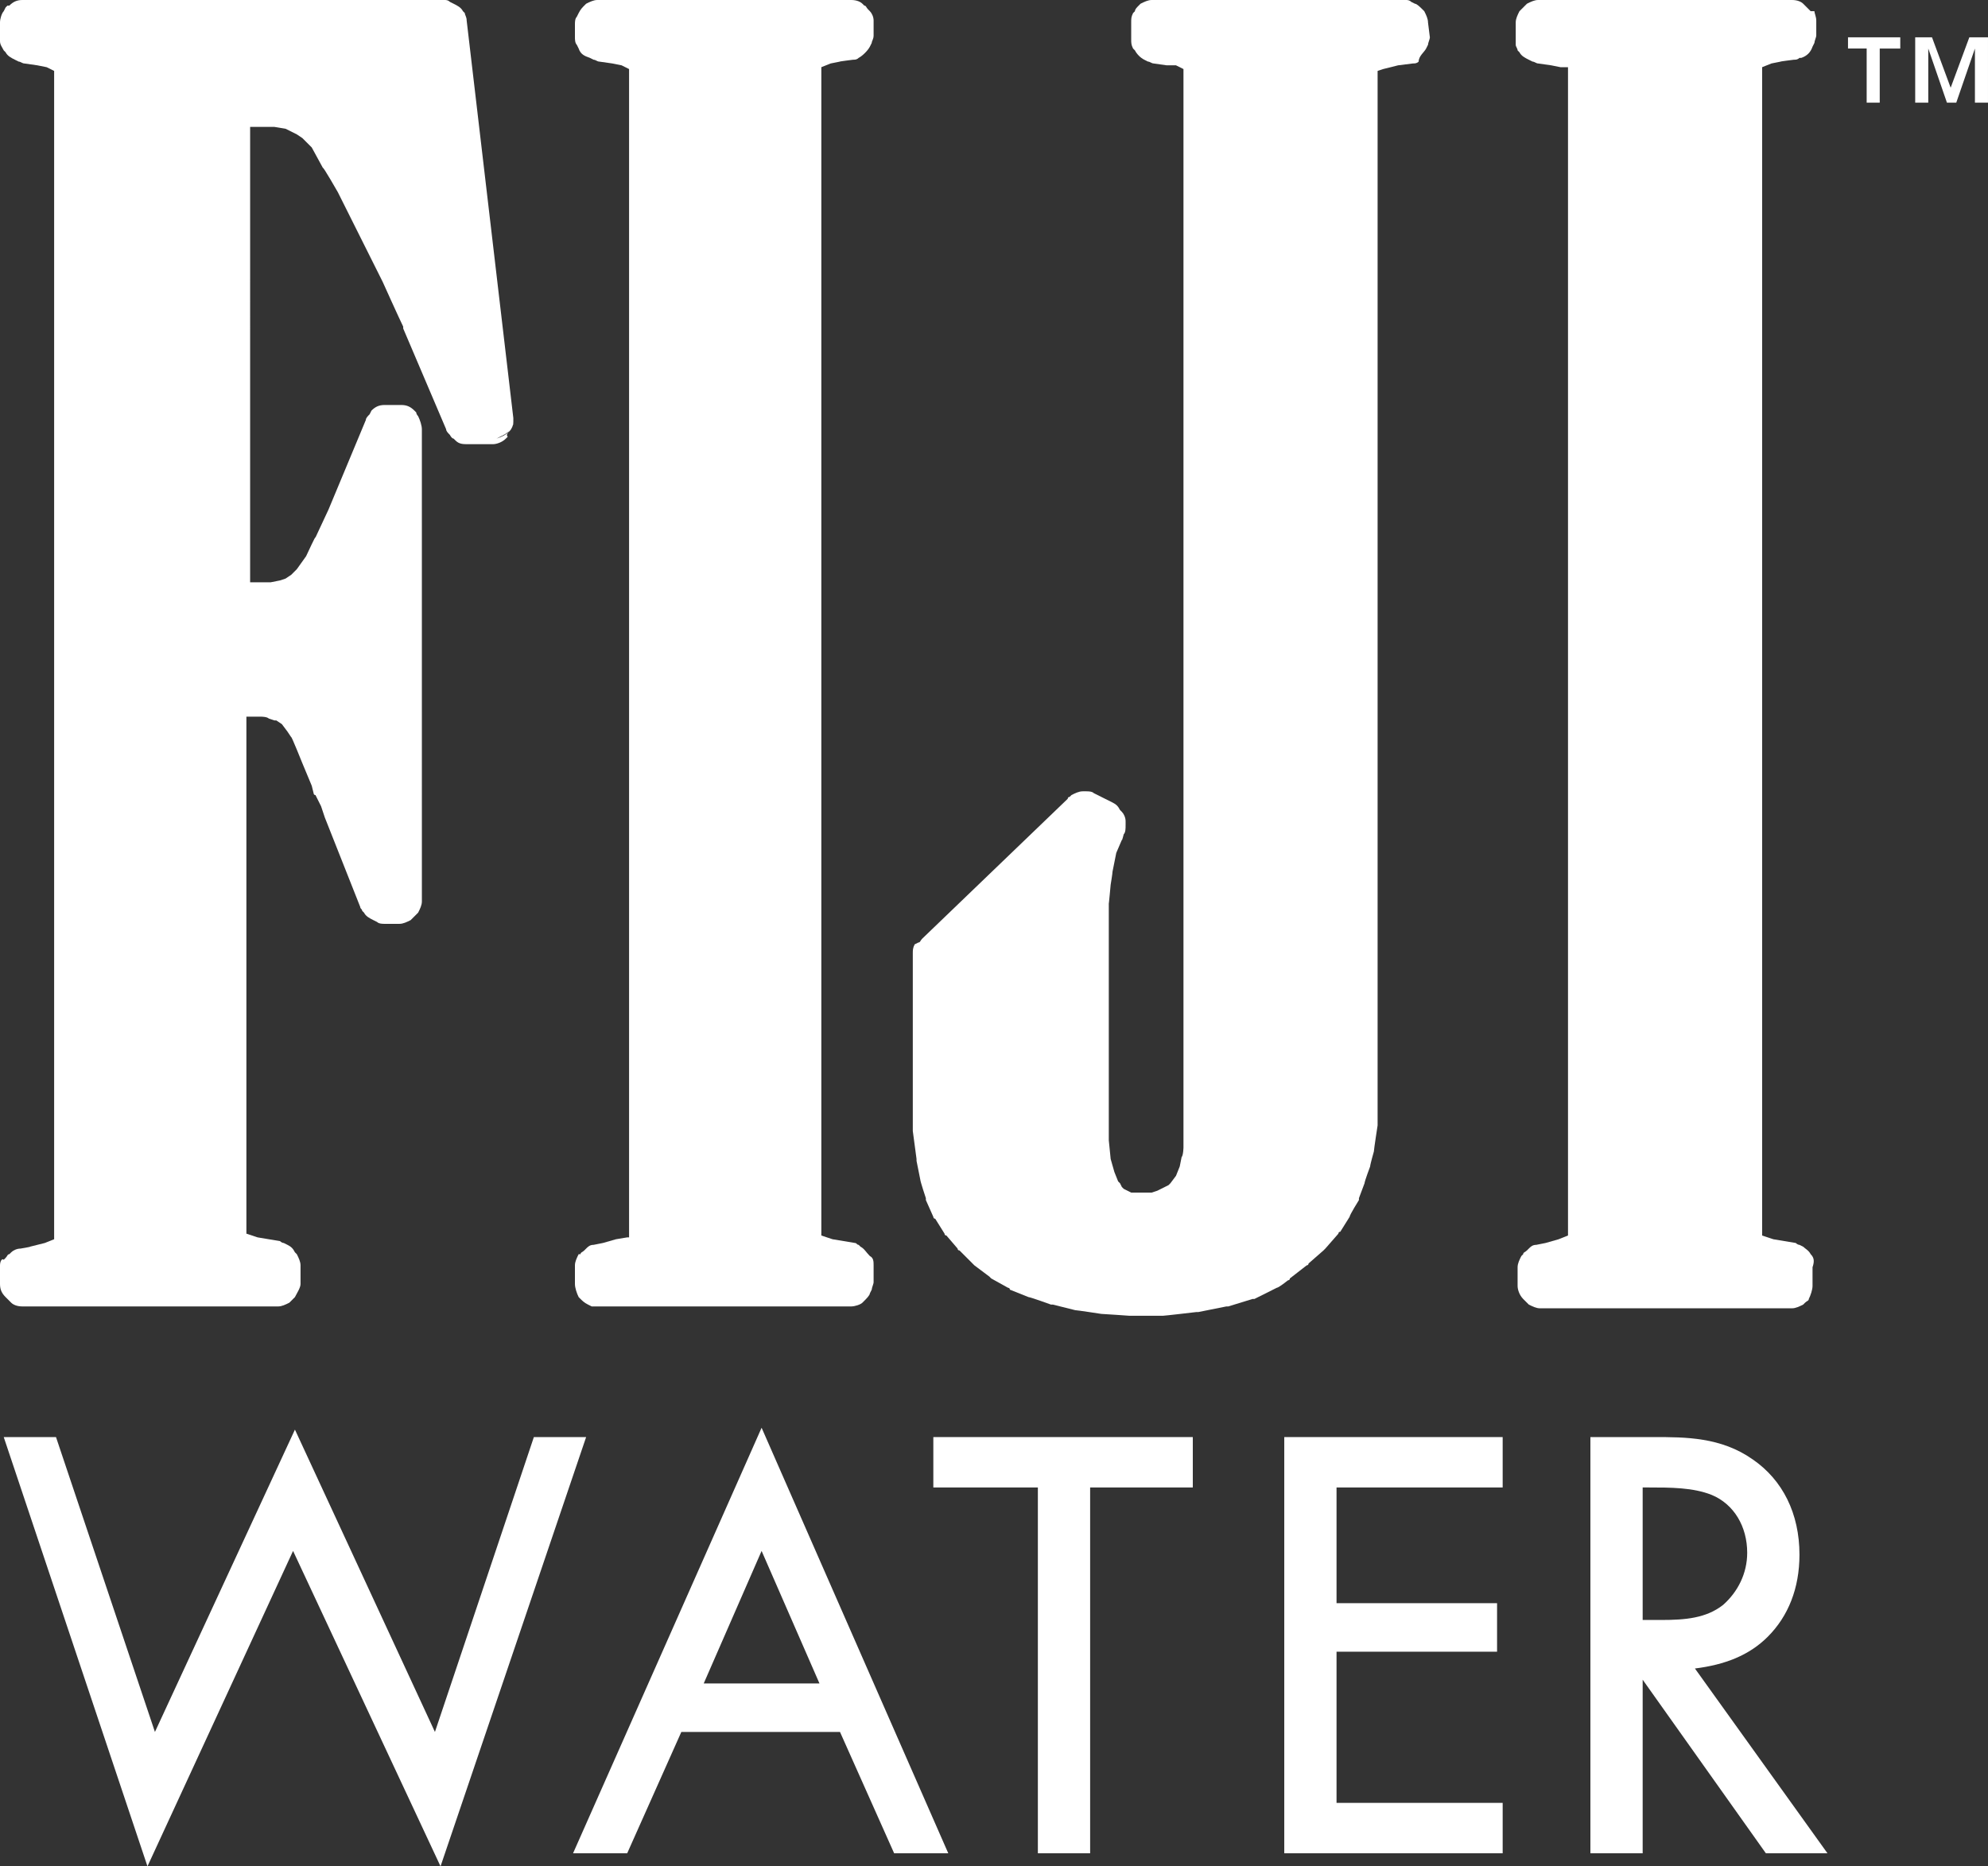 <?xml version="1.0" encoding="utf-8"?>
<!-- Generator: Adobe Illustrator 25.4.8, SVG Export Plug-In . SVG Version: 6.00 Build 0)  -->
<svg version="1.1" id="圖層_1" xmlns="http://www.w3.org/2000/svg" xmlns:xlink="http://www.w3.org/1999/xlink" x="0px" y="0px"
	 viewBox="0 0 106.5 100" style="enable-background:new 0 0 106.5 100;" xml:space="preserve">
<rect x="0" y="0" width="106.5" height="100" fill="#333333" stroke="none"/>
<style type="text/css">
	.st0{fill:#FFFFFF;}
	.st1{fill:none;}
</style>
<g>
	<g>
		<path class="st0" d="M100.1,2.6H99V2h2.8v0.6h-1.1v2.9h-0.7V2.6z M102.5,2h1l1,2.7h0l1-2.7h1v3.5h-0.7V2.6h0l-1,2.9h-0.5l-1-2.9h0
			v2.9h-0.7V2z"/>
	</g>
	<g>
		<polygon class="st0" points="28.6,77 23.3,92.8 15.8,76.6 8.3,92.8 3,77 0.2,77 7.9,100 15.7,83.1 23.6,100 31.4,77 		"/>
		<path class="st0" d="M40.8,76.5L30.7,99.3h2.9l2.9-6.5H45l2.9,6.5h2.9L40.8,76.5z M43.9,90.2h-6.2l3.1-7.1L43.9,90.2z"/>
		<polygon class="st0" points="50,77 50,79.7 55.6,79.7 55.6,99.3 58.4,99.3 58.4,79.7 63.9,79.7 63.9,77 		"/>
		<polygon class="st0" points="68.8,77 68.8,99.3 80.5,99.3 80.5,96.6 71.6,96.6 71.6,88.5 80.2,88.5 80.2,85.9 71.6,85.9 
			71.6,79.7 80.5,79.7 80.5,77 		"/>
		<path class="st0" d="M97.9,99.3h-3.3L88,90v9.3h-2.8V77h3.4c1.7,0,3.6,0,5.3,1.2c1.6,1.1,2.5,2.9,2.5,5.1c0,1.8-0.6,3.3-1.7,4.4
			c-1,1-2.3,1.5-3.9,1.7L97.9,99.3z M91.7,80.1c-1-0.4-2.2-0.4-3.4-0.4H88v7.1h1c1.3,0,2.4-0.1,3.3-0.8c0.8-0.7,1.3-1.7,1.3-2.8
			C93.6,81.8,92.9,80.6,91.7,80.1z"/>
	</g>
	<g>
		<path class="st0" d="M76.5,1.2c0-0.2-0.1-0.4-0.2-0.6l-0.1-0.1c-0.1-0.1-0.3-0.3-0.4-0.3l-0.2-0.1C75.5,0,75.4,0,75.3,0L61.7,0
			c-0.2,0-0.4,0.1-0.6,0.2L61,0.3c-0.1,0.1-0.2,0.2-0.2,0.3l-0.1,0.1c-0.1,0.2-0.1,0.3-0.1,0.5v0.9c0,0.2,0,0.3,0.1,0.5l0.1,0.1
			c0.1,0.2,0.3,0.4,0.5,0.5l0.2,0.1c0.1,0,0.2,0.1,0.3,0.1l0.7,0.1L63,3.5l0.4,0.2l0,57.8c0-0.1,0,0.4-0.1,0.5l-0.1,0.5L63,63
			l-0.3,0.4l-0.1,0.1l-0.2,0.1l-0.2,0.1L62,63.8l-0.3,0.1l-0.4,0l-0.6,0l-0.1,0l-0.4-0.2l-0.1-0.1L60,63.4l-0.1-0.1l-0.2-0.5
			l-0.2-0.7l-0.1-1c0,0.1,0-1.1,0-1.1c0,0,0-11.6,0-11.6c0,0.1,0.1-1,0.1-1c0,0,0.1-0.6,0.1-0.7l0.2-1l0.3-0.7
			c0,0.1,0.1-0.3,0.1-0.3c0.1-0.1,0.1-0.3,0.1-0.5v-0.2c0-0.2-0.1-0.4-0.2-0.5l-0.1-0.1c-0.1-0.2-0.2-0.3-0.4-0.4l-1-0.5
			c-0.1-0.1-0.3-0.1-0.4-0.1h-0.2c-0.2,0-0.4,0.1-0.6,0.2l-0.1,0.1c-0.1,0-0.1,0.1-0.1,0.1l-7.8,7.5c-0.1,0.1-0.1,0.2-0.2,0.2
			L49,50.6c-0.1,0.2-0.1,0.3-0.1,0.5l0,8.3c0,0,0,1.1,0,1.2l0.2,1.5c0,0,0,0.1,0,0.1l0.2,1c0,0.1,0.3,1,0.3,1c0,0,0,0.1,0,0.1
			l0.4,0.9c0,0,0,0.1,0.1,0.1l0.5,0.8c0,0,0,0.1,0.1,0.1l0.6,0.7c0,0,0,0.1,0.1,0.1l0.7,0.7c0,0,0.1,0.1,0.1,0.1l0.8,0.6
			c0,0,0.1,0.1,0.1,0.1L54,69c0,0,0.1,0,0.1,0.1l1,0.4c0.1,0,1.2,0.4,1.2,0.4c0,0,0.1,0,0.1,0l1.2,0.3c0.1,0,1.4,0.2,1.4,0.2
			c0.1,0,1.5,0.1,1.5,0.1c0.1,0,1.8,0,1.8,0c0.1,0,1.8-0.2,1.8-0.2c0,0,0.1,0,0.1,0l1.5-0.3c0,0,0.1,0,0.1,0l1.3-0.4
			c0,0,0.1,0,0.1,0l1.2-0.6c0.1,0,0.6-0.4,0.6-0.4c0,0,0.1,0,0.1-0.1l0.9-0.7c0,0,0.1,0,0.1-0.1l0.8-0.7c0,0,0.1-0.1,0.1-0.1
			l0.7-0.8c0,0,0-0.1,0.1-0.1l0.5-0.8c0-0.1,0.5-0.9,0.5-0.9c0,0,0-0.1,0-0.1l0.3-0.8c0-0.1,0.3-0.9,0.3-0.9c0-0.1,0.2-0.8,0.2-0.8
			c0-0.1,0.2-1.4,0.2-1.4c0,0,0-0.1,0-0.1l0-56.4l0.3-0.1l0.8-0.2l0.8-0.1c0.1,0,0.2,0,0.3-0.1C76,3,76.3,2.8,76.4,2.6l0.1-0.2
			c0-0.1,0.1-0.3,0.1-0.4L76.5,1.2z"/>
		<g>
			<path class="st0" d="M27.2,23.1c-0.2,0.2-0.4,0.3-0.7,0.3C26.8,23.4,27.1,23.3,27.2,23.1c0.1-0.2,0.2-0.3,0.2-0.4c0,0,0,0,0,0
				c0,0,0-0.1,0-0.1C27.5,22.7,27.4,22.9,27.2,23.1z"/>
			<path class="st0" d="M27.4,22.2c0,0,0,0.1,0,0.1C27.5,22.3,27.5,22.2,27.4,22.2z"/>
			<path class="st0" d="M27.5,22.5c0,0,0-0.1,0-0.1C27.5,22.4,27.5,22.5,27.5,22.5z"/>
			<path class="st0" d="M27.5,22.6C27.5,22.6,27.5,22.6,27.5,22.6C27.5,22.6,27.5,22.6,27.5,22.6z"/>
			<path class="st0" d="M27.3,23.1c-0.2,0.2-0.4,0.3-0.7,0.4C26.8,23.4,27,23.3,27.3,23.1c0.1-0.1,0.2-0.3,0.2-0.5c0,0,0,0.1,0,0.1
				c0,0,0-0.1,0-0.1c0-0.1,0-0.1,0-0.2L25,1.1c0-0.2-0.1-0.3-0.1-0.4l-0.1-0.1c-0.1-0.2-0.3-0.3-0.5-0.4l-0.2-0.1
				C24,0,23.9,0,23.8,0L1.2,0C0.9,0,0.7,0.1,0.5,0.3L0.4,0.3c0,0-0.1,0.1-0.1,0.1L0.2,0.6C0.1,0.7,0,1,0,1.2L0,2c0,0,0,0.1,0,0.1
				l0,0.1c0,0.2,0.1,0.3,0.2,0.5l0.1,0.1c0.1,0.2,0.3,0.3,0.5,0.4l0.2,0.1c0.1,0,0.2,0.1,0.3,0.1l0.7,0.1l0.5,0.1l0.4,0.2v62.6l0,0
				l-0.5,0.2l-0.8,0.2c0.1,0-0.5,0.1-0.5,0.1c-0.2,0-0.4,0.1-0.5,0.2l-0.1,0.1c-0.1,0-0.1,0.1-0.2,0.2l-0.1,0.1
				C0.1,67.4,0,67.6,0,67.8v1c0,0.3,0.1,0.5,0.3,0.7l0.1,0.1c0,0,0.1,0.1,0.1,0.1l0.1,0.1C0.7,69.9,0.9,70,1.2,70h13.7
				c0.2,0,0.4-0.1,0.6-0.2l0.1-0.1c0.1-0.1,0.1-0.1,0.2-0.2c0.1-0.2,0.3-0.5,0.3-0.7v-1c0-0.2-0.1-0.4-0.2-0.6l-0.1-0.1
				c-0.1-0.2-0.2-0.3-0.4-0.4l-0.2-0.1c-0.1,0-0.2-0.1-0.2-0.1l-1.2-0.2l-0.6-0.2V38.4l0.8,0c0,0,0.3,0,0.4,0.1l0.3,0.1l0.1,0
				l0.3,0.2l0.3,0.4l0.2,0.3c0-0.1,0.6,1.4,0.6,1.4c0,0,0.5,1.2,0.5,1.2c0,0,0.1,0.4,0.1,0.4c0,0,0,0.1,0.1,0.1l0.3,0.6
				c0,0,0.2,0.6,0.2,0.6c0,0,1.9,4.8,1.9,4.8c0,0.1,0.1,0.1,0.1,0.2l0.1,0.1c0.1,0.2,0.3,0.3,0.5,0.4l0.2,0.1
				c0.1,0.1,0.3,0.1,0.4,0.1l0.8,0c0.2,0,0.4-0.1,0.6-0.2c0.1-0.1,0.2-0.2,0.3-0.3l0.1-0.1c0.1-0.2,0.2-0.4,0.2-0.6V23
				c0-0.2-0.1-0.5-0.2-0.7c0,0-0.1-0.1-0.1-0.2l-0.1-0.1c-0.2-0.2-0.4-0.3-0.7-0.3h-0.9c-0.3,0-0.5,0.1-0.7,0.3l-0.1,0.2
				c-0.1,0.1-0.2,0.2-0.2,0.3l-2,4.8c0,0-0.7,1.5-0.7,1.5c0-0.1-0.4,0.8-0.5,1l-0.5,0.7l-0.2,0.2c0,0-0.1,0.1-0.1,0.1l-0.3,0.2
				l-0.3,0.1l-0.5,0.1l-1.1,0V6.8l1.3,0l0.6,0.1L15.5,7l0.4,0.2l0.3,0.2c0,0,0.1,0.1,0.2,0.2l0.3,0.3L17.3,9c0-0.1,0.8,1.3,0.8,1.3
				c0,0,0.8,1.6,0.8,1.6c0,0,1.6,3.2,1.6,3.2c0,0,0.9,2,1.1,2.4c0,0,0,0,0,0.1l2.3,5.4c0,0.1,0.1,0.2,0.2,0.3c0,0,0.1,0.2,0.2,0.2
				l0.1,0.1c0.2,0.2,0.4,0.2,0.7,0.2h1.3c0.2,0,0.5-0.1,0.7-0.3l0.1-0.1C27.1,23.3,27.2,23.2,27.3,23.1l0.1-0.2
				c0-0.1,0.1-0.1,0.1-0.2C27.4,22.8,27.4,22.9,27.3,23.1z M27.5,22.5c0,0,0-0.1,0-0.1C27.5,22.4,27.5,22.5,27.5,22.5z M27.5,22.3
				c0-0.1,0-0.1,0-0.1C27.5,22.2,27.5,22.3,27.5,22.3z"/>
		</g>
		<path class="st0" d="M46.6,67.3L46.6,67.3c-0.2-0.2-0.3-0.4-0.5-0.5L46,66.7c-0.1,0-0.1-0.1-0.2-0.1l-1.2-0.2L44,66.2V3.6l0,0
			l0.5-0.2L45,3.3c-0.1,0,0.7-0.1,0.7-0.1c0.1,0,0.2,0,0.3-0.1c0.2-0.1,0.5-0.4,0.6-0.6l0.1-0.2c0-0.1,0.1-0.2,0.1-0.4l0-0.8
			c0-0.2-0.1-0.4-0.2-0.5l-0.1-0.1c-0.1-0.1-0.1-0.2-0.2-0.2l-0.1-0.1C46.1,0.1,45.9,0,45.6,0H32c-0.2,0-0.4,0.1-0.6,0.2l-0.1,0.1
			c-0.1,0.1-0.2,0.2-0.3,0.4l-0.1,0.2c-0.1,0.1-0.1,0.3-0.1,0.4V2c0,0.1,0,0.3,0.1,0.4L31,2.6c0.1,0.3,0.3,0.4,0.6,0.5l0.2,0.1
			c0.1,0,0.2,0.1,0.3,0.1l0.7,0.1l0.5,0.1l0.4,0.2v62.6l-0.1,0L33,66.4l-0.7,0.2c0,0-0.5,0.1-0.5,0.1c-0.2,0-0.3,0.1-0.4,0.2
			l-0.1,0.1c-0.1,0.1-0.2,0.1-0.2,0.2L31,67.2c-0.1,0.2-0.2,0.4-0.2,0.6v1c0,0.2,0.1,0.5,0.2,0.7l0.1,0.1c0.1,0.1,0.2,0.2,0.4,0.3
			l0.2,0.1C31.8,70,32,70,32.1,70l13.5,0c0.2,0,0.5-0.1,0.6-0.2l0.1-0.1c0.1-0.1,0.3-0.3,0.3-0.4l0.1-0.2c0-0.1,0.1-0.3,0.1-0.4
			l0-0.9C46.8,67.6,46.8,67.4,46.6,67.3z"/>
		<path class="st0" d="M97,67.2c-0.1-0.2-0.3-0.3-0.4-0.4l-0.2-0.1c-0.1,0-0.2-0.1-0.2-0.1L95,66.4l-0.6-0.2V3.6l0.5-0.2l0.5-0.1
			c-0.1,0,0.7-0.1,0.7-0.1c0.1,0,0.2,0,0.3-0.1l0.1,0C96.8,3,97,2.8,97.1,2.5l0.1-0.2c0-0.1,0.1-0.3,0.1-0.4l0-0.8
			c0-0.2-0.1-0.4-0.1-0.5L97,0.6c-0.1-0.1-0.2-0.2-0.3-0.3l-0.1-0.1C96.5,0.1,96.3,0,96,0H82.4c-0.2,0-0.4,0.1-0.6,0.2l-0.1,0.1
			c-0.1,0.1-0.1,0.1-0.2,0.2l-0.1,0.1c-0.1,0.2-0.2,0.4-0.2,0.6l0,0.8c0,0.1,0,0.2,0,0.3l0,0.1c0,0.1,0.1,0.2,0.1,0.3l0.1,0.1
			c0.1,0.2,0.3,0.3,0.5,0.4l0.2,0.1c0.1,0,0.2,0.1,0.3,0.1l0.7,0.1l0.5,0.1L84,3.6v62.6l0,0l-0.5,0.2l-0.7,0.2c0,0-0.5,0.1-0.5,0.1
			c-0.2,0-0.3,0.1-0.4,0.2l-0.1,0.1c-0.1,0.1-0.2,0.1-0.2,0.2l-0.1,0.1c-0.1,0.2-0.2,0.4-0.2,0.6v1c0,0.2,0.1,0.5,0.3,0.7l0.1,0.1
			c0,0,0.1,0.1,0.1,0.1l0.1,0.1c0.2,0.1,0.4,0.2,0.6,0.2H96c0.2,0,0.4-0.1,0.6-0.2l0.1-0.1c0.1-0.1,0.2-0.1,0.2-0.2
			c0.1-0.2,0.2-0.5,0.2-0.7v-1C97.2,67.6,97.2,67.4,97,67.2L97,67.2z"/>
	</g>
</g>
<rect class="st1" width="82.7" height="82.7"/>
</svg>
